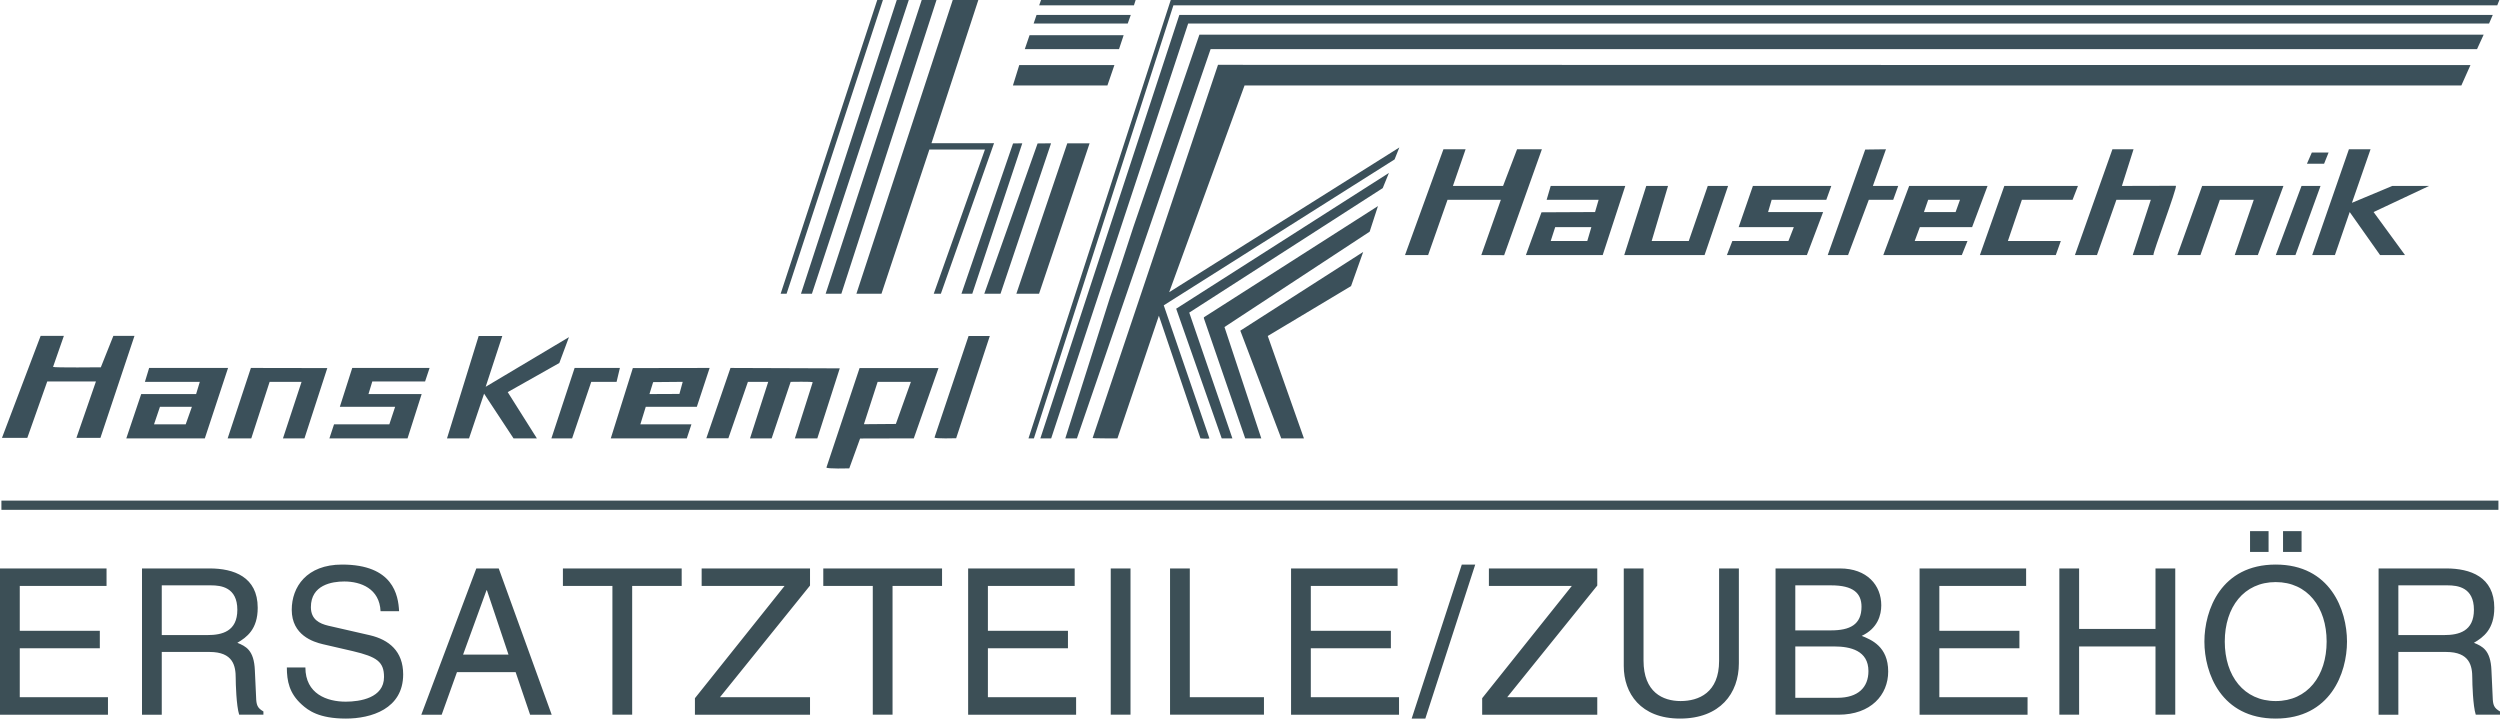 <?xml version="1.0" encoding="utf-8"?>
<!-- Generator: Adobe Illustrator 15.0.0, SVG Export Plug-In . SVG Version: 6.00 Build 0)  -->
<!DOCTYPE svg PUBLIC "-//W3C//DTD SVG 1.1//EN" "http://www.w3.org/Graphics/SVG/1.1/DTD/svg11.dtd">
<svg version="1.1" id="Ebene_1" xmlns="http://www.w3.org/2000/svg" xmlns:xlink="http://www.w3.org/1999/xlink" x="0px" y="0px"
	 width="380.439px" height="109.349px" viewBox="0 0 380.439 109.349" enable-background="new 0 0 380.439 109.349"
	 xml:space="preserve">
<g>
	<g>
		<defs>
			<rect id="SVGID_1_" x="0.301" y="0" width="380.041" height="71.375"/>
		</defs>
		<clipPath id="SVGID_2_">
			<use xlink:href="#SVGID_1_"  overflow="visible"/>
		</clipPath>
		<path clip-path="url(#SVGID_2_)" fill-rule="evenodd" clip-rule="evenodd" fill="#3B505A" d="M235.98,36.676l0.684-2.115h5.504
			l-0.623,2.115H235.98z M351.863,38.812h3.455l2.25-6.544l4.619,6.544h3.795l-4.779-6.544l8.455-3.975h-5.604l-6.146,2.571
			l2.832-8.146h-3.293L351.863,38.812z M351.061,24.912h2.611l0.682-1.7h-2.551L351.061,24.912z M346.32,38.812h2.992l3.816-10.519
			h-2.893L346.32,38.812z M331.338,38.812h3.516l2.951-8.403h5.162l-2.893,8.403h3.516l3.895-10.519h-12.371L331.338,38.812z
			 M327.703,38.812c-0.16-0.218,3.654-10.281,3.414-10.539l-8.215,0.02l1.77-5.575h-3.215l-5.703,16.094h3.354l2.953-8.403h5.24
			l-2.75,8.403H327.703z M301.293,38.812h11.549l0.764-2.136h-8.055l2.129-6.268h7.713l0.822-2.116H305.01L301.293,38.812z
			 M292.777,32.268h4.82l0.664-1.859h-4.84L292.777,32.268z M286.592,38.812h11.951l0.861-2.136h-8.033l0.783-2.115h7.955
			l2.35-6.268h-11.93L286.592,38.812z M278.137,38.812h3.094l3.152-8.403h3.715l0.764-2.116h-3.855l1.988-5.575l-3.154,0.04
			L278.137,38.812z M262.793,38.812h12.172l2.469-6.544h-8.375l0.543-1.859h8.314l0.764-2.116h-11.93l-2.168,6.268h8.395
			l-0.824,2.115h-8.535L262.793,38.812z M247.168,38.812h12.23l3.576-10.519h-3.094l-2.893,8.383h-5.643l2.49-8.383h-3.314
			L247.168,38.812z M232.205,38.812h11.689l3.434-10.519H235.98l-0.621,2.116h7.912l-0.541,1.859l-8.154,0.04L232.205,38.812z
			 M213.809,38.812h3.516l2.951-8.403h8.115l-2.973,8.403l3.475,0.02l5.744-16.114h-3.777l-2.129,5.575H221.1l1.928-5.575h-3.373
			L213.809,38.812z M188.745,50.319l6.226,16.391h3.455l-5.504-15.58l12.674-7.592l1.848-5.2L188.745,50.319z M183.202,48.441
			l6.286,18.269h2.45l-5.603-16.944l22.093-14.512l1.264-3.895l-26.489,16.924V48.441z M178.985,46.977l6.928,19.732h1.627
			l-6.567-19.139l29.443-18.941l0.943-2.313L178.985,46.977z M166.272,66.65c0,0.08,3.776,0.06,3.776,0.06l6.306-18.664
			l6.326,18.664c0.04,0,1.165,0.099,1.365,0l-6.949-20.246l35.126-22.204l0.723-1.819L177.92,44.466l11.468-31.457h185.17
			l1.385-3.104l-190.592-0.04L166.272,66.65z M162.114,66.709h1.768l20.344-59.236h192.721l1.004-2.194H182.519l-10.021,29.183
			c-1.206,3.677-2.39,7.355-3.596,10.835L162.114,66.709z M158.318,66.709h1.647l20.847-63.131h197.963l0.563-1.305H179.466
			L158.318,66.709z M158.138,0.811h14.42L172.819,0h-14.4L158.138,0.811z M157.294,3.579h14.319l0.463-1.305h-14.34L157.294,3.579z
			 M170.288,7.474l0.703-2.115h-14.319l-0.723,2.115H170.288z M178.161,0l-21.65,66.709h0.823l21.229-65.898h201.458L380.342,0
			H178.161z M154.663,44.704h3.454l7.693-22.896h-3.395L154.663,44.704z M154.141,13.01h14.38l1.064-3.104h-14.48L154.141,13.01z
			 M149.783,44.704h2.47l7.692-22.896l-2.048,0.02L149.783,44.704z M146.308,44.704h1.647l7.612-22.896l-1.406,0.02L146.308,44.704z
			 M142.211,66.572c0,0.217,3.294,0.118,3.294,0.118l5.121-15.561h-3.233L142.211,66.572z M131.467,64.554l4.86-0.039l2.29-6.406
			h-5.062L131.467,64.554z M130.322,44.704h3.816l7.29-21.947h8.455l-7.792,21.947h1.084l8.094-22.916h-9.52L148.879,0h-3.896
			L130.322,44.704z M125.763,71.138c0,0.237,3.475,0.139,3.475,0.139l1.647-4.547l8.173-0.021l3.756-10.696h-12.01L125.763,71.138z
			 M125.642,44.704h2.39L142.513,0h-2.25L125.642,44.704z M121.887,44.704h1.667L138.295,0h-1.827L121.887,44.704z M118.794,44.704
			h0.904L134.359,0h-0.864L118.794,44.704z M107.487,66.69h3.354l2.972-8.581h3.093l-2.771,8.601h3.293l2.892-8.601
			c0,0,3.234-0.06,3.354,0.059l-2.711,8.542h3.414l3.415-10.656l-16.63-0.06L107.487,66.69z M98.831,59.967l4.559-0.02l0.502-1.839
			l-4.499,0.04L98.831,59.967z M92.946,66.709h11.569l0.703-2.135h-7.773l0.824-2.67h7.772l1.948-5.911l-11.688,0.02L92.946,66.709z
			 M83.909,66.709h3.153l2.912-8.601h3.856l0.502-2.115h-6.889L83.909,66.709z M68.023,66.709h3.354l2.289-6.802l4.479,6.802H81.7
			l-4.438-7.038l7.853-4.43l1.466-3.935L73.907,58.86l2.53-7.73h-3.595L68.023,66.709z M50.128,66.709h11.89l2.148-6.742h-8.093
			l0.582-1.918h8.033l0.684-2.056H53.603l-1.888,5.911h8.415l-0.884,2.67h-8.415L50.128,66.709z M34.644,66.709h3.595l2.792-8.601
			h4.86l-2.832,8.601h3.274l3.474-10.696l-11.628-0.02L34.644,66.709z M23.438,64.575h4.82l0.944-2.67h-4.86L23.438,64.575z
			 M19.22,66.709h11.95l3.535-10.716h-12.01l-0.643,2.115h8.354l-0.563,1.858h-8.354L19.22,66.709z M0.301,66.63h3.856l3.033-8.581
			h7.411l-2.972,8.581h3.655l5.182-15.521h-3.214l-1.908,4.785c0,0-7.109,0.078-7.27-0.06L9.72,51.11H6.185L0.301,66.63z"/>
	</g>
	<line fill="none" stroke="#3C4F56" stroke-width="1.403" x1="0.215" y1="76.882" x2="380.199" y2="76.882"/>
	<path fill="#3C4F56" d="M16.43,106.094H3.007v-7.439H15.19v-2.666H3.007v-6.82h13.206v-2.666H0v22.258h16.43V106.094L16.43,106.094
		z M24.616,99.212h7.285c3.596,0,3.968,2.14,3.968,3.968c0,0.838,0.093,4.217,0.527,5.58h3.689v-0.496
		c-0.93-0.526-1.085-0.991-1.116-2.231l-0.186-4.03c-0.124-3.1-1.395-3.658-2.666-4.185c1.426-0.837,3.1-2.046,3.1-5.332
		c0-4.712-3.658-5.983-7.316-5.983H21.609v22.258h3.007V99.212L24.616,99.212z M24.616,89.076h7.502c1.488,0,3.999,0.279,3.999,3.72
		c0,3.286-2.325,3.845-4.526,3.845h-6.975V89.076L24.616,89.076z M60.733,93.013c-0.124-2.449-0.899-7.1-8.68-7.1
		c-5.394,0-7.657,3.41-7.657,6.882c0,3.875,3.286,4.898,4.743,5.239l4.557,1.054c3.658,0.868,4.743,1.612,4.743,3.938
		c0,3.192-3.658,3.751-5.828,3.751c-2.852,0-6.138-1.179-6.138-5.208h-2.821c0,2.077,0.372,3.937,2.263,5.642
		c0.992,0.899,2.604,2.139,6.727,2.139c3.813,0,8.711-1.456,8.711-6.727c0-3.534-2.17-5.27-5.053-5.952l-6.355-1.456
		c-1.302-0.311-2.635-0.931-2.635-2.821c0-3.379,3.193-3.906,5.084-3.906c2.511,0,5.363,1.085,5.518,4.526H60.733L60.733,93.013z
		 M78.467,102.282l2.201,6.479h3.286l-8.06-22.258h-3.41l-8.37,22.258h3.1l2.325-6.479H78.467L78.467,102.282z M70.469,99.616
		l3.565-9.796h0.062l3.286,9.796H70.469L70.469,99.616z M85.661,89.168h7.533v19.592h3.007V89.168h7.533v-2.666H85.661V89.168
		L85.661,89.168z M123.266,106.094h-13.702l13.702-16.987v-2.604h-16.492v2.666h12.617l-13.64,17.081v2.511h17.515V106.094
		L123.266,106.094z M125.284,89.168h7.532v19.592h3.008V89.168h7.533v-2.666h-18.073V89.168L125.284,89.168z M163.757,106.094
		h-13.423v-7.439h12.183v-2.666h-12.183v-6.82h13.206v-2.666h-16.213v22.258h16.43V106.094L163.757,106.094z M172.036,86.502h-3.007
		v22.258h3.007V86.502L172.036,86.502z M181.059,86.502h-3.007v22.258h14.292v-2.666h-11.285V86.502L181.059,86.502z
		 M212.898,106.094h-13.424v-7.439h12.184v-2.666h-12.184v-6.82h13.207v-2.666h-16.213v22.258h16.43V106.094L212.898,106.094z
		 M224.494,85.914h-2.045l-7.627,23.436h2.078L224.494,85.914L224.494,85.914z M243.066,106.094h-13.703l13.703-16.987v-2.604
		h-16.492v2.666h12.617l-13.641,17.081v2.511h17.516V106.094L243.066,106.094z M261.605,86.502v14.074
		c0,4.836-3.1,6.107-5.859,6.107c-2.695,0-5.641-1.334-5.641-6.17V86.502h-3.008v14.85c0,4.153,2.574,7.997,8.557,7.997
		c6.107,0,8.959-3.844,8.959-8.4V86.502H261.605L261.605,86.502z M273.201,89.076h5.457c3.348,0,4.619,1.178,4.619,3.255
		c0,2.729-1.768,3.597-4.65,3.597h-5.426V89.076L273.201,89.076z M270.195,108.76h9.578c4.93,0,7.564-3.007,7.564-6.571
		c0-3.813-2.572-4.836-4.029-5.425c2.449-1.147,2.975-3.193,2.975-4.65c0-3.038-2.139-5.611-6.293-5.611h-9.795V108.76
		L270.195,108.76z M273.201,98.375h5.922c2.449,0,5.207,0.62,5.207,3.751c0,2.48-1.58,4.062-4.711,4.062h-6.418V98.375
		L273.201,98.375z M308.545,106.094h-13.424v-7.439h12.184v-2.666h-12.184v-6.82h13.205v-2.666h-16.213v22.258h16.432V106.094
		L308.545,106.094z M328.014,95.709h-11.625v-9.207h-3.006v22.258h3.006V98.375h11.625v10.385h3.008V86.502h-3.008V95.709
		L328.014,95.709z M354.057,97.631c0,5.239-2.914,9.053-7.75,9.053s-7.75-3.813-7.75-9.053c0-5.238,2.914-9.052,7.75-9.052
		S354.057,92.393,354.057,97.631L354.057,97.631z M357.156,97.631c0-4.805-2.543-11.718-10.85-11.718
		c-8.309,0-10.85,6.913-10.85,11.718c0,4.806,2.541,11.718,10.85,11.718C354.613,109.349,357.156,102.437,357.156,97.631
		L357.156,97.631z M345.221,80.83h-2.82v3.162h2.82V80.83L345.221,80.83z M350.242,80.83h-2.82v3.162h2.82V80.83L350.242,80.83z
		 M364.971,99.212h7.285c3.596,0,3.967,2.14,3.967,3.968c0,0.838,0.094,4.217,0.527,5.58h3.689v-0.496
		c-0.93-0.526-1.086-0.991-1.117-2.231l-0.186-4.03c-0.123-3.1-1.395-3.658-2.666-4.185c1.426-0.837,3.1-2.046,3.1-5.332
		c0-4.712-3.658-5.983-7.314-5.983h-10.293v22.258h3.008V99.212L364.971,99.212z M364.971,89.076h7.502
		c1.488,0,3.998,0.279,3.998,3.72c0,3.286-2.324,3.845-4.525,3.845h-6.975V89.076L364.971,89.076z"/>
</g>
</svg>
